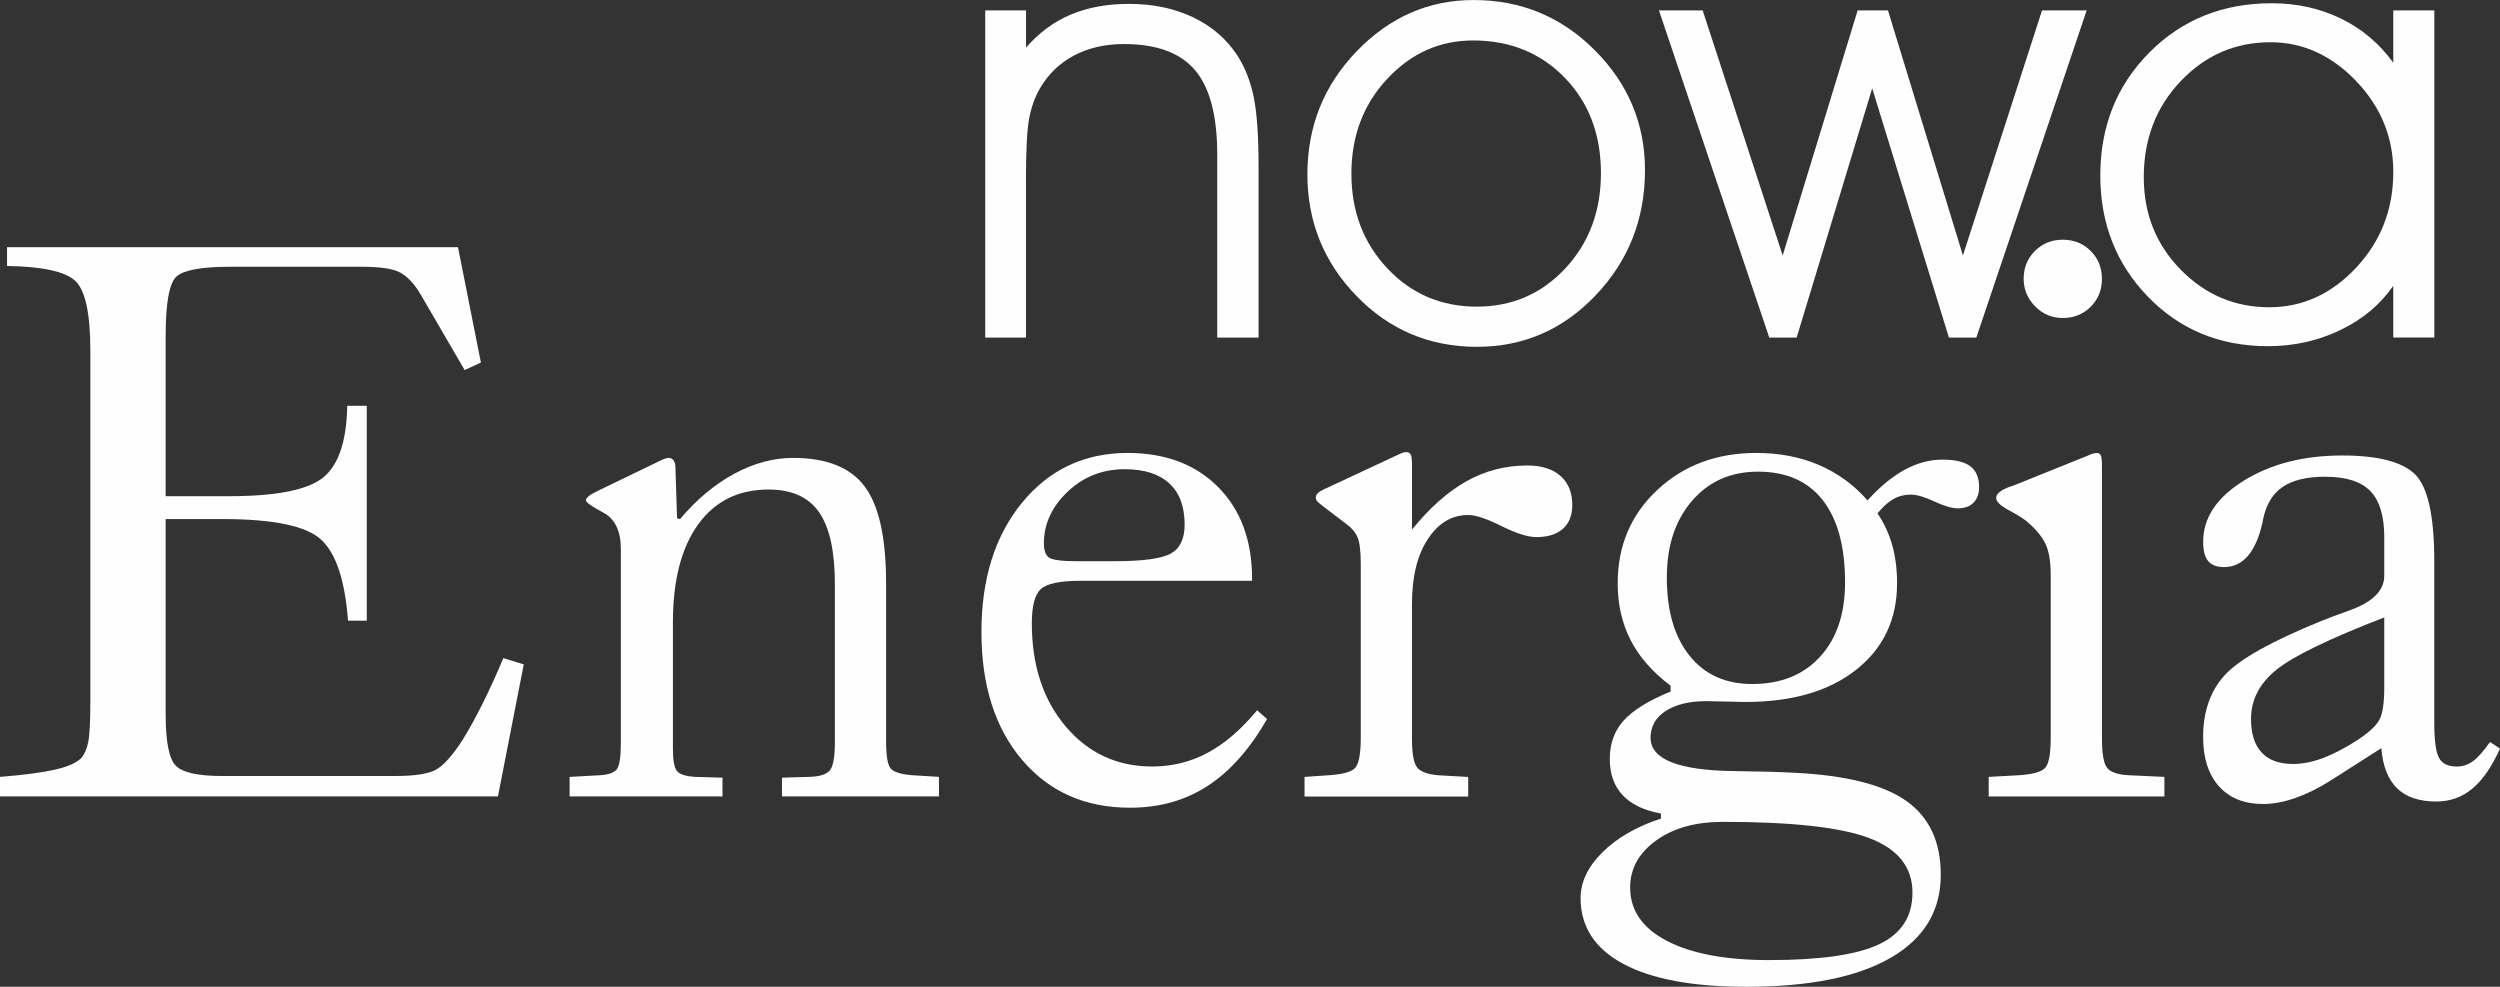 <?xml version="1.0" encoding="UTF-8"?>
<!DOCTYPE svg PUBLIC "-//W3C//DTD SVG 1.1//EN" "http://www.w3.org/Graphics/SVG/1.1/DTD/svg11.dtd">
<!-- Creator: CorelDRAW -->
<svg xmlns="http://www.w3.org/2000/svg" xml:space="preserve" width="40.385mm" height="15.94mm" version="1.1" style="shape-rendering:geometricPrecision; text-rendering:geometricPrecision; image-rendering:optimizeQuality; fill-rule:evenodd; clip-rule:evenodd"
viewBox="0 0 1032.49 407.52"
 xmlns:xlink="http://www.w3.org/1999/xlink"
 xmlns:xodm="http://www.corel.com/coreldraw/odm/2003">
 <rect x="0" y="0" width="1032.49" height="407.52" fill="#333333" stroke="none"/>
 <defs>
  <style type="text/css">
   <![CDATA[
    .fil0 {fill:#FEFEFE;fill-rule:nonzero}
   ]]>
  </style>
 </defs>
 <g id="Warstwa_x0020_1">
  <g id="_2013852057200">
   <path class="fil0" d="M406.92 4.3l16.83 0 0 15.35c5.32,-6.14 11.48,-10.69 18.48,-13.63 7.01,-2.95 15.01,-4.42 24.01,-4.42 9.91,0 18.73,1.84 26.47,5.53 7.74,3.68 13.86,8.97 18.36,15.85 3.11,4.83 5.34,10.5 6.69,17.01 1.35,6.51 2.02,16.11 2.02,28.81l0 70.63 -17.07 0 0 -75.67c0,-15.97 -3.05,-27.56 -9.15,-34.76 -6.1,-7.21 -15.87,-10.81 -29.3,-10.81 -7.86,0 -14.76,1.58 -20.7,4.73 -5.94,3.15 -10.63,7.68 -14.07,13.58 -2.13,3.68 -3.63,7.88 -4.48,12.59 -0.86,4.71 -1.29,12.92 -1.29,24.63l0 65.71 -16.83 0 0 -135.12z"/>
   <path class="fil0" d="M558.13 71.74c0,15.56 4.95,28.6 14.86,39.12 9.9,10.52 22.23,15.78 36.97,15.78 14.5,0 26.66,-5.26 36.48,-15.78 9.83,-10.52 14.74,-23.64 14.74,-39.37 0,-15.97 -4.98,-29.09 -14.93,-39.37 -9.95,-10.27 -22.58,-15.41 -37.9,-15.41 -13.75,0 -25.57,5.28 -35.43,15.85 -9.87,10.56 -14.8,23.62 -14.8,39.18zm-18.18 0.25c0,-19.82 6.8,-36.77 20.39,-50.85 13.59,-14.08 29.68,-21.13 48.27,-21.13 19.57,0 36.26,6.92 50.06,20.76 13.8,13.84 20.7,30.34 20.7,49.5 0,20.15 -6.75,37.34 -20.27,51.59 -13.51,14.25 -29.89,21.37 -49.13,21.37 -19.57,0 -36.13,-6.98 -49.69,-20.95 -13.55,-13.96 -20.33,-30.73 -20.33,-50.3z"/>
   <polygon class="fil0" points="810.68,105.51 843.35,4.3 861.78,4.3 816.21,139.42 804.9,139.42 773.21,36.48 742.01,139.42 730.71,139.42 685.14,4.3 703.2,4.3 736.24,105.51 767.2,4.3 779.73,4.3 "/>
   <path class="fil0" d="M988.42 71c0,-14.33 -5.12,-26.84 -15.35,-37.53 -10.24,-10.69 -22.03,-16.03 -35.38,-16.03 -14.5,0 -26.84,5.34 -37.03,16.03 -10.2,10.69 -15.29,23.93 -15.29,39.74 0,15.07 5.07,27.78 15.23,38.14 10.15,10.36 22.35,15.54 36.6,15.54 13.76,0 25.73,-5.47 35.93,-16.4 10.19,-10.93 15.29,-24.09 15.29,-39.49zm0 47.04c-5.41,7.78 -12.71,13.88 -21.93,18.3 -9.21,4.42 -19.14,6.63 -29.79,6.63 -19.82,0 -36.32,-6.77 -49.5,-20.33 -13.18,-13.55 -19.78,-30.28 -19.78,-50.18 0,-20.23 6.74,-37.13 20.21,-50.73 13.47,-13.59 30.32,-20.39 50.55,-20.39 10.4,0 19.94,2.11 28.62,6.33 8.67,4.22 15.88,10.3 21.62,18.24l0 -21.62 16.95 0 0 135.12 -16.95 0 0 -21.37z"/>
   <path class="fil0" d="M-0 328.93l0 -8.08c9.97,-0.8 17.57,-1.81 22.78,-3.01 5.22,-1.2 8.8,-2.78 10.75,-4.73 1.38,-1.61 2.35,-3.84 2.92,-6.71 0.57,-2.87 0.86,-8.6 0.86,-17.2l0 -144.45c0,-15.36 -2.09,-24.96 -6.28,-28.81 -4.19,-3.84 -13.56,-5.87 -28.12,-6.1l0 -7.74 186.24 0 9.46 47.63 -6.71 3.1 -18.23 -31.3c-2.52,-4.24 -5.24,-7.19 -8.17,-8.86 -2.92,-1.66 -8.29,-2.5 -16.08,-2.5l-1.55 0 -0.69 0 -52.11 0c-11.81,0 -19.21,1.35 -22.18,4.04 -2.98,2.69 -4.47,10.86 -4.47,24.5l0 66.21 26.31 0c19.6,0 32.56,-2.61 38.87,-7.83 6.3,-5.21 9.57,-15.05 9.8,-29.49l8.08 0 0 88.73 -7.74 0c-1.26,-16.62 -4.96,-27.77 -11.09,-33.45 -6.13,-5.67 -19.69,-8.51 -40.67,-8.51l-23.56 0 0 80.65c0,11.35 1.4,18.43 4.21,21.24 2.81,2.81 9.14,4.22 19,4.22l2.75 0 69.13 0c7.68,0 13.13,-0.83 16.34,-2.5 3.21,-1.66 6.99,-5.87 11.35,-12.64 2.75,-4.47 5.53,-9.55 8.34,-15.22 2.81,-5.68 5.59,-11.78 8.34,-18.31l8.43 2.58 -10.66 54.52 -205.67 0z"/>
   <path class="fil0" d="M235.25 328.93l0 -8.08 12.73 -0.69c3.32,-0.23 5.56,-1.03 6.71,-2.41 1.14,-1.38 1.72,-5.05 1.72,-11.01l0 -79.97c0,-7.45 -2.41,-12.47 -7.22,-15.05 -4.81,-2.58 -7.22,-4.27 -7.22,-5.07 0,-0.46 0.35,-1 1.03,-1.63 0.69,-0.63 2.12,-1.46 4.3,-2.5l25.62 -12.38c0.69,-0.34 1.32,-0.6 1.89,-0.77 0.58,-0.17 1.03,-0.26 1.38,-0.26 0.8,0 1.46,0.34 1.98,1.03 0.52,0.69 0.77,1.61 0.77,2.75l0.69 21.15 1.2 0.35c6.88,-8.14 14.36,-14.39 22.44,-18.75 8.08,-4.36 16.19,-6.53 24.33,-6.53 13.76,0 23.59,3.93 29.49,11.78 5.91,7.85 8.86,21.18 8.86,39.98l0 65.18c0,6.3 0.69,10.14 2.06,11.52 1.38,1.38 4.24,2.23 8.6,2.58l11.18 0.69 0 8.08 -64.83 0 0 -7.74 11.52 -0.35c4.01,-0.12 6.73,-0.97 8.17,-2.58 1.43,-1.61 2.15,-5.56 2.15,-11.87l0 -65.18c0,-13.53 -2.18,-23.41 -6.53,-29.66 -4.36,-6.25 -11.3,-9.37 -20.81,-9.37 -12.5,0 -22.21,4.81 -29.15,14.44 -6.93,9.63 -10.4,23.1 -10.4,40.41l0 52.11c0,5.04 0.6,8.19 1.8,9.46 1.2,1.26 3.58,2 7.14,2.24l11.53 0.35 0 7.74 -63.11 0z"/>
   <path class="fil0" d="M447.98 231.77l12.38 0c11.69,0 19.43,-1.06 23.22,-3.18 3.78,-2.12 5.67,-6.11 5.67,-11.95 0,-7.45 -2.12,-13.13 -6.36,-17.02 -4.24,-3.9 -10.38,-5.85 -18.4,-5.85 -9.17,0 -17.02,3.1 -23.56,9.29 -6.53,6.19 -9.8,13.3 -9.8,21.32 0,2.98 0.72,4.96 2.15,5.93 1.43,0.97 5.3,1.46 11.61,1.46l3.1 0zm75.32 65.18c-7.11,12.38 -15.28,21.58 -24.51,27.6 -9.23,6.02 -19.92,9.03 -32.07,9.03 -18.57,0 -33.45,-6.59 -44.62,-19.78 -11.18,-13.18 -16.77,-30.78 -16.77,-52.8 0,-22.01 5.62,-39.84 16.85,-53.48 11.23,-13.64 25.74,-20.46 43.51,-20.46 15.59,0 28.06,4.7 37.4,14.1 9.34,9.4 14.02,22.07 14.02,38.01l0 0.69 -70.85 0c-8.49,0 -13.96,1.15 -16.43,3.44 -2.46,2.3 -3.69,6.99 -3.69,14.1 0,17.43 4.67,31.64 14.01,42.65 9.34,11.01 21.24,16.51 35.68,16.51 8.26,0 15.91,-1.89 22.96,-5.68 7.05,-3.78 13.84,-9.63 20.38,-17.54l4.13 3.61z"/>
   <path class="fil0" d="M538.77 328.93l0 -8.08 10.15 -0.69c5.5,-0.35 9.06,-1.32 10.66,-2.92 1.61,-1.61 2.41,-5.79 2.41,-12.55l0 -71.54c0,-5.39 -0.43,-9.11 -1.29,-11.18 -0.86,-2.06 -2.32,-3.84 -4.38,-5.33l-10.15 -7.74c-0.23,-0.23 -0.57,-0.52 -1.03,-0.86 -1.15,-0.8 -1.72,-1.6 -1.72,-2.41 0,-0.69 0.22,-1.29 0.69,-1.8 0.46,-0.52 1.26,-1.06 2.41,-1.63l30.95 -14.44c0.69,-0.35 1.29,-0.6 1.81,-0.77 0.51,-0.17 1,-0.26 1.46,-0.26 0.92,0 1.55,0.35 1.89,1.03 0.35,0.69 0.52,2.06 0.52,4.13l0 26.83c7.22,-8.94 14.71,-15.59 22.44,-19.95 7.74,-4.35 16.13,-6.53 25.19,-6.53 5.84,0 10.4,1.43 13.67,4.3 3.27,2.87 4.9,6.88 4.9,12.04 0,4.24 -1.29,7.51 -3.87,9.8 -2.58,2.29 -6.22,3.44 -10.92,3.44 -3.56,0 -8.37,-1.52 -14.45,-4.56 -6.08,-3.04 -10.66,-4.56 -13.76,-4.56 -6.77,0 -12.33,3.33 -16.68,9.97 -4.36,6.65 -6.53,15.54 -6.53,26.66l0 55.72c0,6.3 0.75,10.32 2.24,12.04 1.49,1.72 4.41,2.75 8.77,3.1l12.21 0.69 0 8.08 -67.58 0z"/>
   <path class="fil0" d="M688.39 238.47c0,13.76 3.12,24.54 9.38,32.33 6.24,7.8 14.87,11.69 25.88,11.69 11.81,0 21.15,-3.75 28.03,-11.26 6.88,-7.51 10.32,-17.74 10.32,-30.7 0,-14.79 -3.07,-26.11 -9.2,-33.96 -6.14,-7.85 -15.05,-11.78 -26.74,-11.78 -11.24,0 -20.32,4.01 -27.25,12.04 -6.94,8.03 -10.41,18.57 -10.41,31.64zm-15.14 128.12c0,9.4 5.08,16.74 15.22,22.01 10.14,5.27 24.22,7.91 42.21,7.91 21.09,0 36.23,-2.18 45.4,-6.54 9.18,-4.36 13.76,-11.46 13.76,-21.32 0,-10.44 -5.88,-17.91 -17.63,-22.44 -11.75,-4.53 -31.96,-6.79 -60.62,-6.79 -11.35,0 -20.58,2.58 -27.69,7.74 -7.11,5.16 -10.66,11.64 -10.66,19.43zm12.73 -28.55l0 -2.06c-6.99,-1.26 -12.27,-3.78 -15.82,-7.57 -3.55,-3.78 -5.33,-8.77 -5.33,-14.96 0,-6.3 1.89,-11.58 5.68,-15.82 3.78,-4.24 10.26,-8.26 19.43,-12.04l0 -2.41c-7.46,-5.62 -12.96,-11.9 -16.51,-18.83 -3.55,-6.93 -5.33,-14.76 -5.33,-23.47 0,-15.48 5.44,-28.31 16.34,-38.52 10.89,-10.2 24.53,-15.3 40.93,-15.3 9.52,0 18.15,1.66 25.88,4.99 7.74,3.33 14.42,8.2 20.03,14.62 5.05,-5.62 10.15,-9.83 15.3,-12.64 5.16,-2.81 10.38,-4.21 15.65,-4.21 5.27,0 9.11,0.92 11.52,2.75 2.41,1.84 3.61,4.7 3.61,8.6 0,2.75 -0.77,4.9 -2.32,6.45 -1.55,1.55 -3.7,2.32 -6.45,2.32 -2.41,0 -5.64,-0.95 -9.71,-2.84 -4.07,-1.89 -7.31,-2.84 -9.72,-2.84 -2.64,0 -5.02,0.6 -7.14,1.8 -2.12,1.2 -4.33,3.18 -6.62,5.93 2.75,4.13 4.78,8.54 6.11,13.24 1.31,4.7 1.97,9.92 1.97,15.65 0,14.9 -5.62,26.8 -16.85,35.69 -11.24,8.88 -26.48,13.33 -45.74,13.33 -1.95,0 -4.7,-0.06 -8.26,-0.17 -3.55,-0.11 -6.19,-0.17 -7.91,-0.17 -6.99,0 -12.58,1.35 -16.77,4.04 -4.19,2.69 -6.28,6.39 -6.28,11.09 0,8.94 11.64,13.53 34.91,13.76 10.21,0.12 18.34,0.35 24.42,0.69 21.32,1.03 36.74,4.9 46.26,11.61 9.52,6.71 14.27,16.88 14.27,30.52 0,14.9 -6.91,26.34 -20.72,34.31 -13.82,7.97 -33.68,11.95 -59.59,11.95 -22.12,0 -39.07,-3.15 -50.81,-9.46 -11.75,-6.31 -17.63,-15.36 -17.63,-27.17 0,-6.65 3.01,-12.96 9.03,-18.92 6.02,-5.96 14.07,-10.61 24.16,-13.93z"/>
   <path class="fil0" d="M835.76 115.17c0,-4.58 1.55,-8.43 4.65,-11.52 3.09,-3.1 6.94,-4.65 11.52,-4.65 4.58,0 8.43,1.55 11.52,4.65 3.09,3.09 4.64,6.94 4.64,11.52 0,4.59 -1.55,8.43 -4.64,11.52 -3.1,3.09 -6.94,4.64 -11.52,4.64 -4.47,0 -8.28,-1.6 -11.43,-4.81 -3.15,-3.21 -4.73,-6.99 -4.73,-11.35zm-14.44 213.76l0 -8.08 12.55 -0.69c5.5,-0.35 9.06,-1.32 10.66,-2.92 1.61,-1.61 2.41,-5.79 2.41,-12.55l0 -67.24c0,-5.5 -0.72,-9.77 -2.14,-12.81 -1.43,-3.04 -4.1,-6.22 -8,-9.54 -1.49,-1.15 -3.92,-2.64 -7.31,-4.47 -3.38,-1.83 -5.08,-3.49 -5.08,-4.99 0,-1.72 1.89,-3.27 5.68,-4.64 0.23,-0.11 0.46,-0.17 0.69,-0.17l31.64 -12.73c0.69,-0.34 1.35,-0.6 1.98,-0.77 0.63,-0.17 1.17,-0.26 1.63,-0.26 0.8,0 1.35,0.37 1.64,1.11 0.28,0.75 0.43,2.1 0.43,4.04l0 112.81c0,6.42 0.75,10.49 2.23,12.21 1.49,1.72 4.41,2.69 8.77,2.92l14.79 0.69 0 8.08 -72.57 0z"/>
   <path class="fil0" d="M984.69 254.99c-22.81,8.83 -37.69,16.05 -44.62,21.67 -6.94,5.62 -10.41,12.38 -10.41,20.29 0,6.08 1.46,10.69 4.39,13.84 2.93,3.15 7.25,4.73 12.98,4.73 3.89,0 8.05,-0.83 12.47,-2.5 4.41,-1.66 9.25,-4.21 14.53,-7.65 4.47,-2.98 7.37,-5.7 8.68,-8.17 1.32,-2.46 1.98,-6.91 1.98,-13.33l0 -28.89zm-1.2 54l-21.32 13.59c-4.93,3.09 -9.71,5.44 -14.36,7.05 -4.65,1.6 -9.03,2.41 -13.16,2.41 -7.8,0 -13.87,-2.43 -18.23,-7.31 -4.36,-4.87 -6.54,-11.67 -6.54,-20.38 0,-10.43 2.95,-18.92 8.86,-25.45 5.9,-6.53 19.28,-14.04 40.15,-22.53 2.87,-1.14 6.53,-2.52 11.01,-4.13 9.86,-3.44 14.79,-8.26 14.79,-14.44l0 -15.99c0,-8.71 -1.92,-15.05 -5.76,-19 -3.84,-3.96 -10.06,-5.93 -18.66,-5.93 -7.56,0 -13.41,1.4 -17.54,4.21 -4.13,2.81 -6.82,7.25 -8.08,13.33 -0.11,0.34 -0.17,0.69 -0.17,1.03 -2.75,12.5 -8.08,18.75 -15.99,18.75 -2.98,0 -5.16,-0.83 -6.53,-2.49 -1.38,-1.66 -2.06,-4.33 -2.06,-8 0,-9.86 5.59,-18.26 16.77,-25.19 11.18,-6.94 24.74,-10.41 40.67,-10.41 14.68,0 24.68,2.58 30.01,7.74 5.33,5.16 7.99,17.14 7.99,35.94l0 66.55c0,7.46 0.66,12.36 1.98,14.7 1.31,2.35 3.75,3.53 7.3,3.53 2.41,0 4.61,-0.72 6.62,-2.15 2,-1.43 4.38,-4.1 7.14,-7.99l4.12 2.75c-3.44,7.56 -7.28,13.1 -11.52,16.59 -4.24,3.5 -9.17,5.25 -14.79,5.25 -7.11,0 -12.52,-1.84 -16.25,-5.5 -3.73,-3.67 -5.88,-9.17 -6.45,-16.51z"/>
  </g>
 </g>
</svg>
